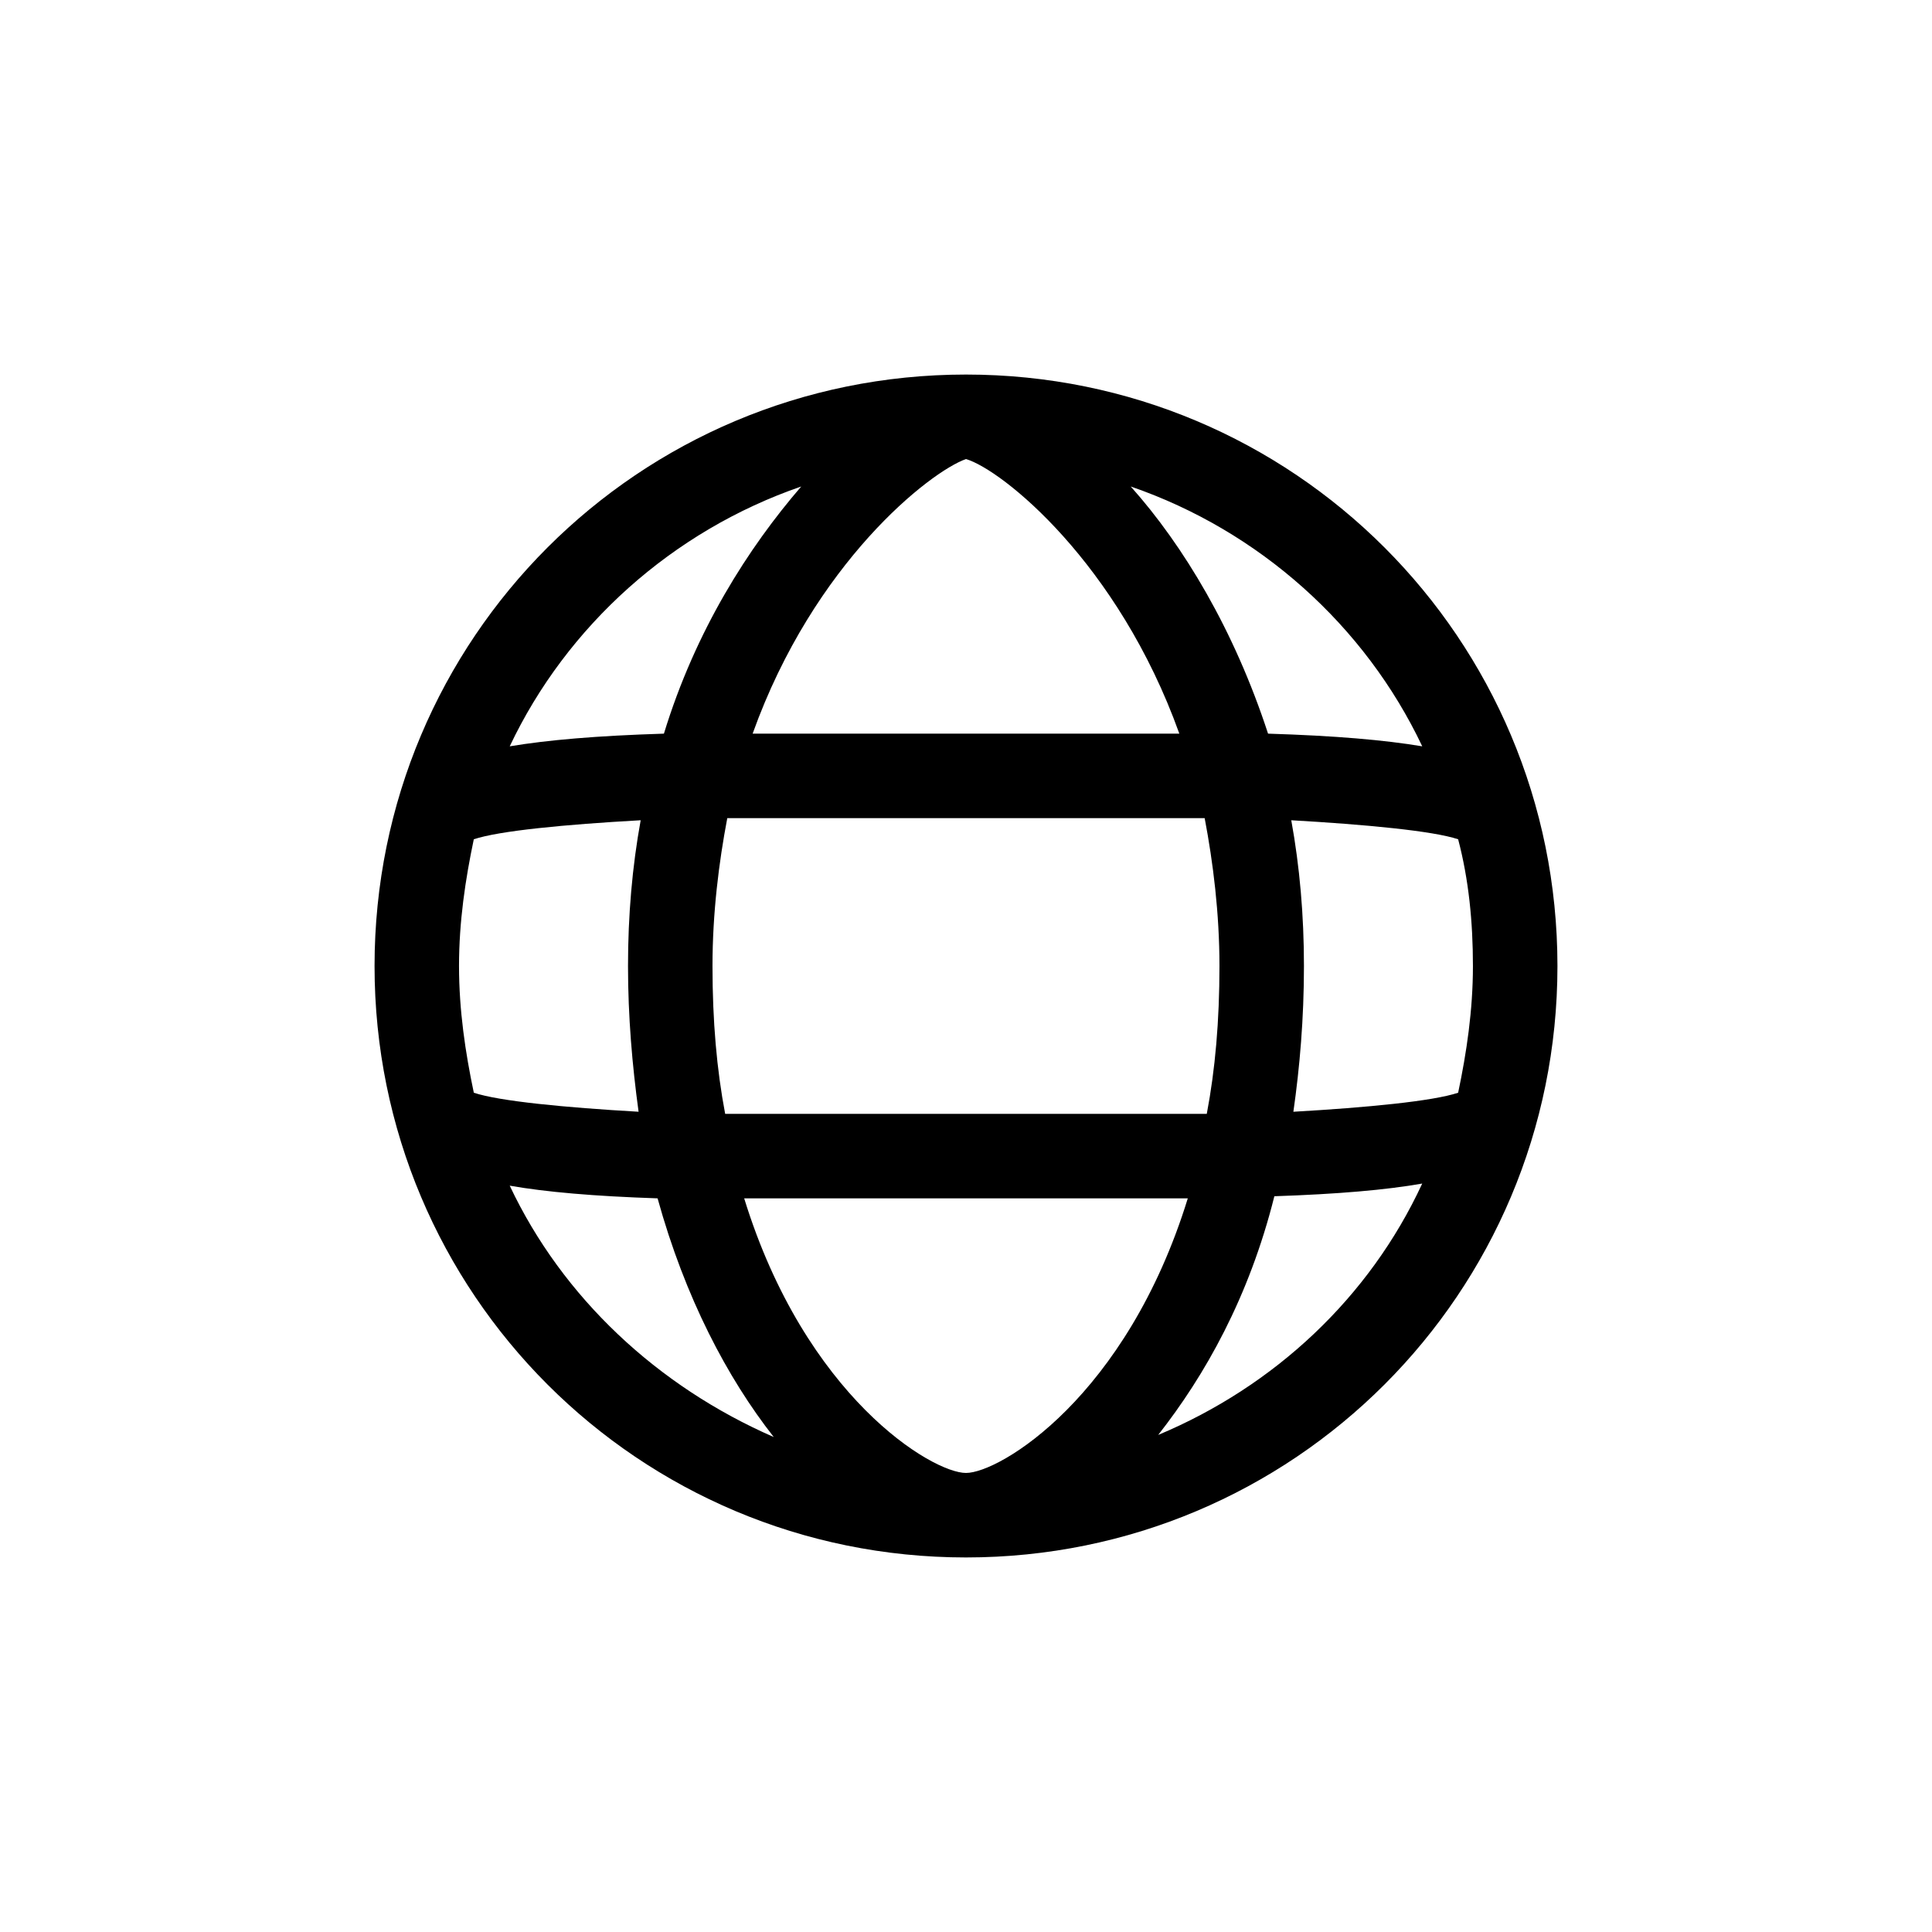 <?xml version="1.0" encoding="UTF-8"?>
<!-- Uploaded to: ICON Repo, www.iconrepo.com, Generator: ICON Repo Mixer Tools -->
<svg fill="#000000" width="800px" height="800px" version="1.1" viewBox="144 144 512 512" xmlns="http://www.w3.org/2000/svg">
 <path d="m400 243.26c-86.766 0-156.74 69.973-156.74 156.74 0 86.766 69.973 156.74 156.74 156.74 86.766 0 156.74-69.973 156.74-156.74-0.004-86.77-69.977-156.74-156.74-156.74zm120.91 98.523c-10.078-1.68-22.953-2.801-40.863-3.359-8.957-27.43-22.391-49.82-36.387-65.496 34.145 11.758 62.133 36.945 77.25 68.855zm-53.742 58.219c0 14.555-1.121 27.43-3.359 39.184h-7.836-111.96-7.836c-2.238-11.754-3.359-24.629-3.359-39.184 0-13.996 1.68-27.43 3.918-39.184h7.277 111.96 7.277c2.238 11.754 3.918 25.188 3.918 39.184zm-67.172-134.35c9.516 2.801 40.305 27.43 56.539 72.773h-0.559-111.96-0.559c16.234-45.344 47.02-69.414 56.539-72.773zm-43.664 7.277c-13.996 16.234-27.988 38.066-36.387 65.496-17.914 0.559-30.789 1.68-40.863 3.359 15.113-31.91 43.102-57.098 77.25-68.855zm-90.688 127.07c0-11.754 1.68-22.953 3.918-33.586 6.719-2.238 24.07-3.918 44.223-5.039-2.238 12.312-3.356 25.188-3.356 38.625 0 13.434 1.121 26.309 2.801 38.625-19.594-1.121-36.945-2.801-43.664-5.039-2.242-10.637-3.922-21.832-3.922-33.586zm13.438 58.215c9.516 1.68 22.391 2.801 39.184 3.359 7.277 26.309 18.473 47.582 30.789 63.258-30.789-13.438-55.98-36.945-69.973-66.617zm120.91 76.133c-8.957 0-42.543-20.152-58.777-72.773h2.801 111.96 2.801c-16.238 52.621-49.824 72.773-58.781 72.773zm50.938-10.074c12.316-15.676 24.07-36.387 30.789-63.258 16.793-0.559 29.668-1.68 39.184-3.359-13.992 30.23-39.184 53.738-69.973 66.617zm35.828-85.648c1.68-11.754 2.801-24.629 2.801-38.625 0-13.434-1.121-26.309-3.359-38.625 19.594 1.121 37.504 2.801 44.223 5.039 2.801 10.637 3.918 21.832 3.918 33.586s-1.68 22.953-3.918 33.586c-6.719 2.238-24.07 3.918-43.664 5.039z"/>
</svg>